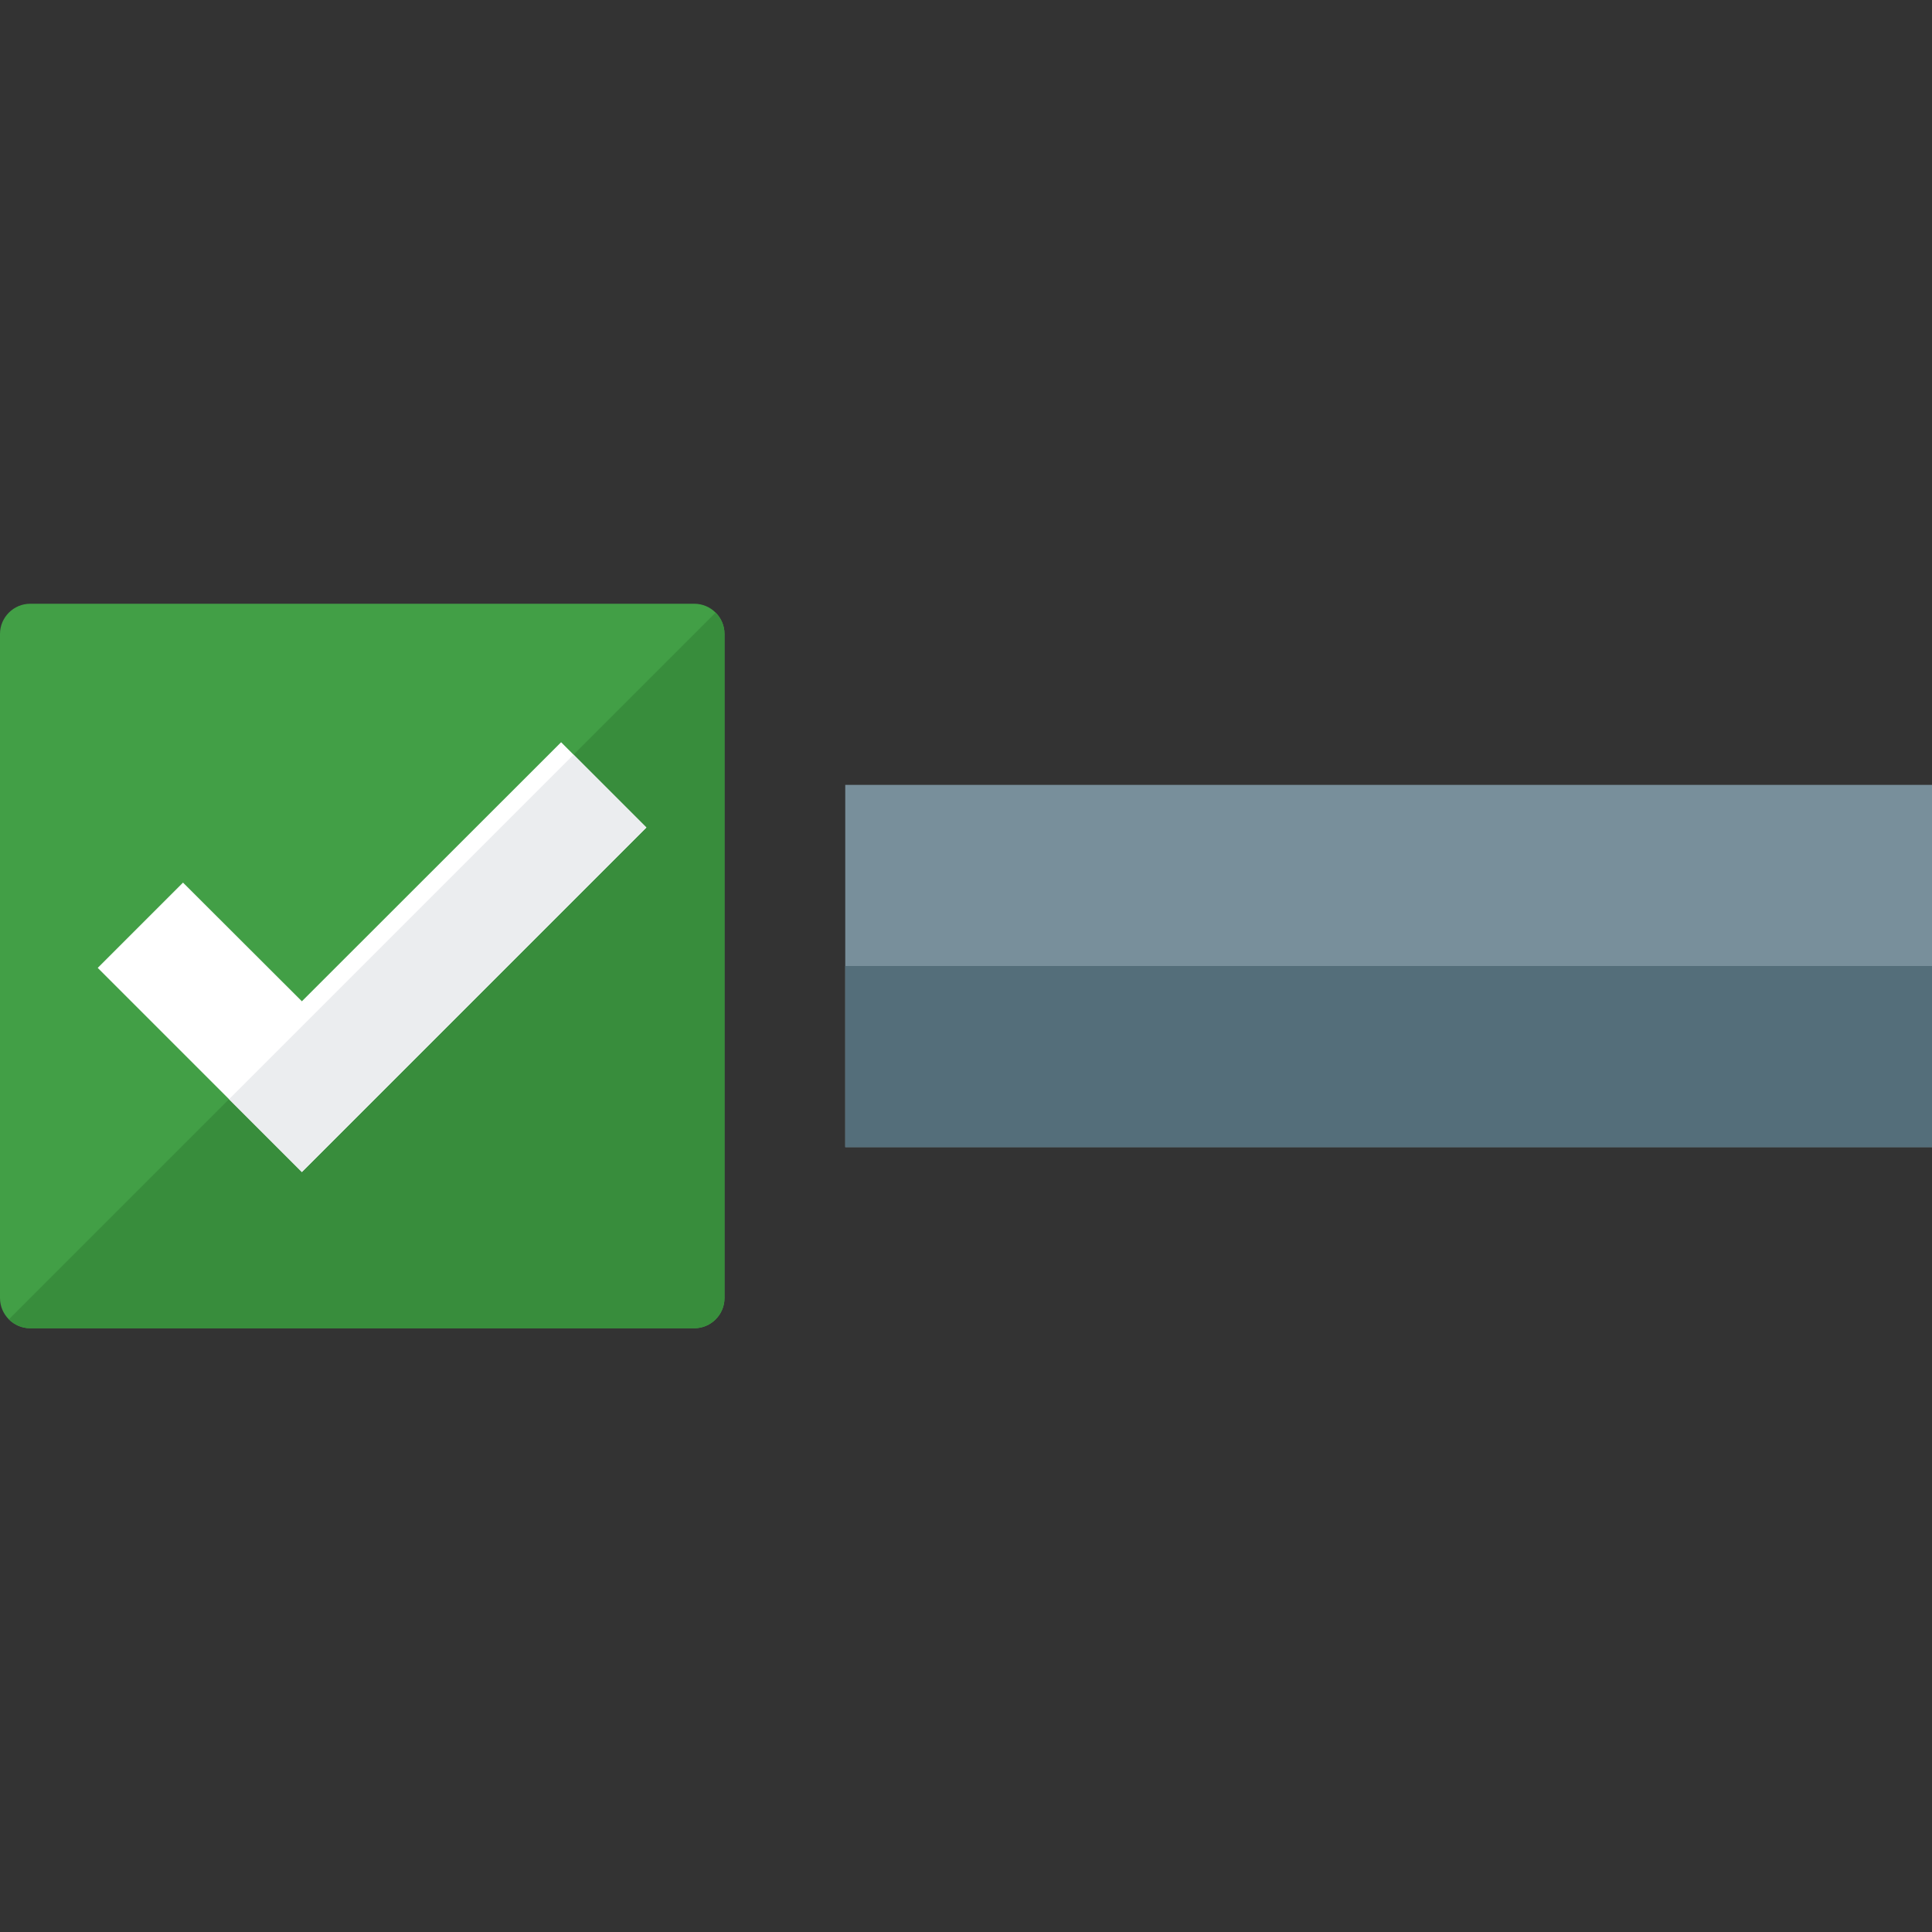 <svg version="1.1" xmlns="http://www.w3.org/2000/svg" xmlns:xlink="http://www.w3.org/1999/xlink" viewBox="0 0 512 512"><rect x="0" y="0" width="512" height="512" fill="#333333" stroke="none"/><g><polygon points="224,208 512,208 512,304 224,304" fill="#788f9b" /><polygon points="224,256 512,256 512,304 224,304" fill="#546e7a" /><path d="M8,160l176,0c4.4,0 8,3.6 8,8l0,176c0,4.4 -3.6,8 -8,8l-176,0c-4.4,0 -8,-3.6 -8,-8l0,-176c0,-4.4 3.6,-8 8,-8z" fill="#429f46" /><path d="M189.65,162.35c1.45,1.45 2.35,3.45 2.35,5.65l0,176c0,4.4 -3.6,8 -8,8l-176,0c-2.2,0 -4.2,-0.9 -5.65,-2.35z" fill="#388d3c" /><polygon points="48.5,233.9 80,265.35 148.7,196.7 171.3,219.3 91.3,299.3 80,310.6 68.7,299.3 25.9,256.5" fill="#ffffff" /><polygon points="152,200 171.3,219.3 91.3,299.3 80,310.6 68.7,299.3 60.7,291.3" fill="#ebedef" /></g></svg>